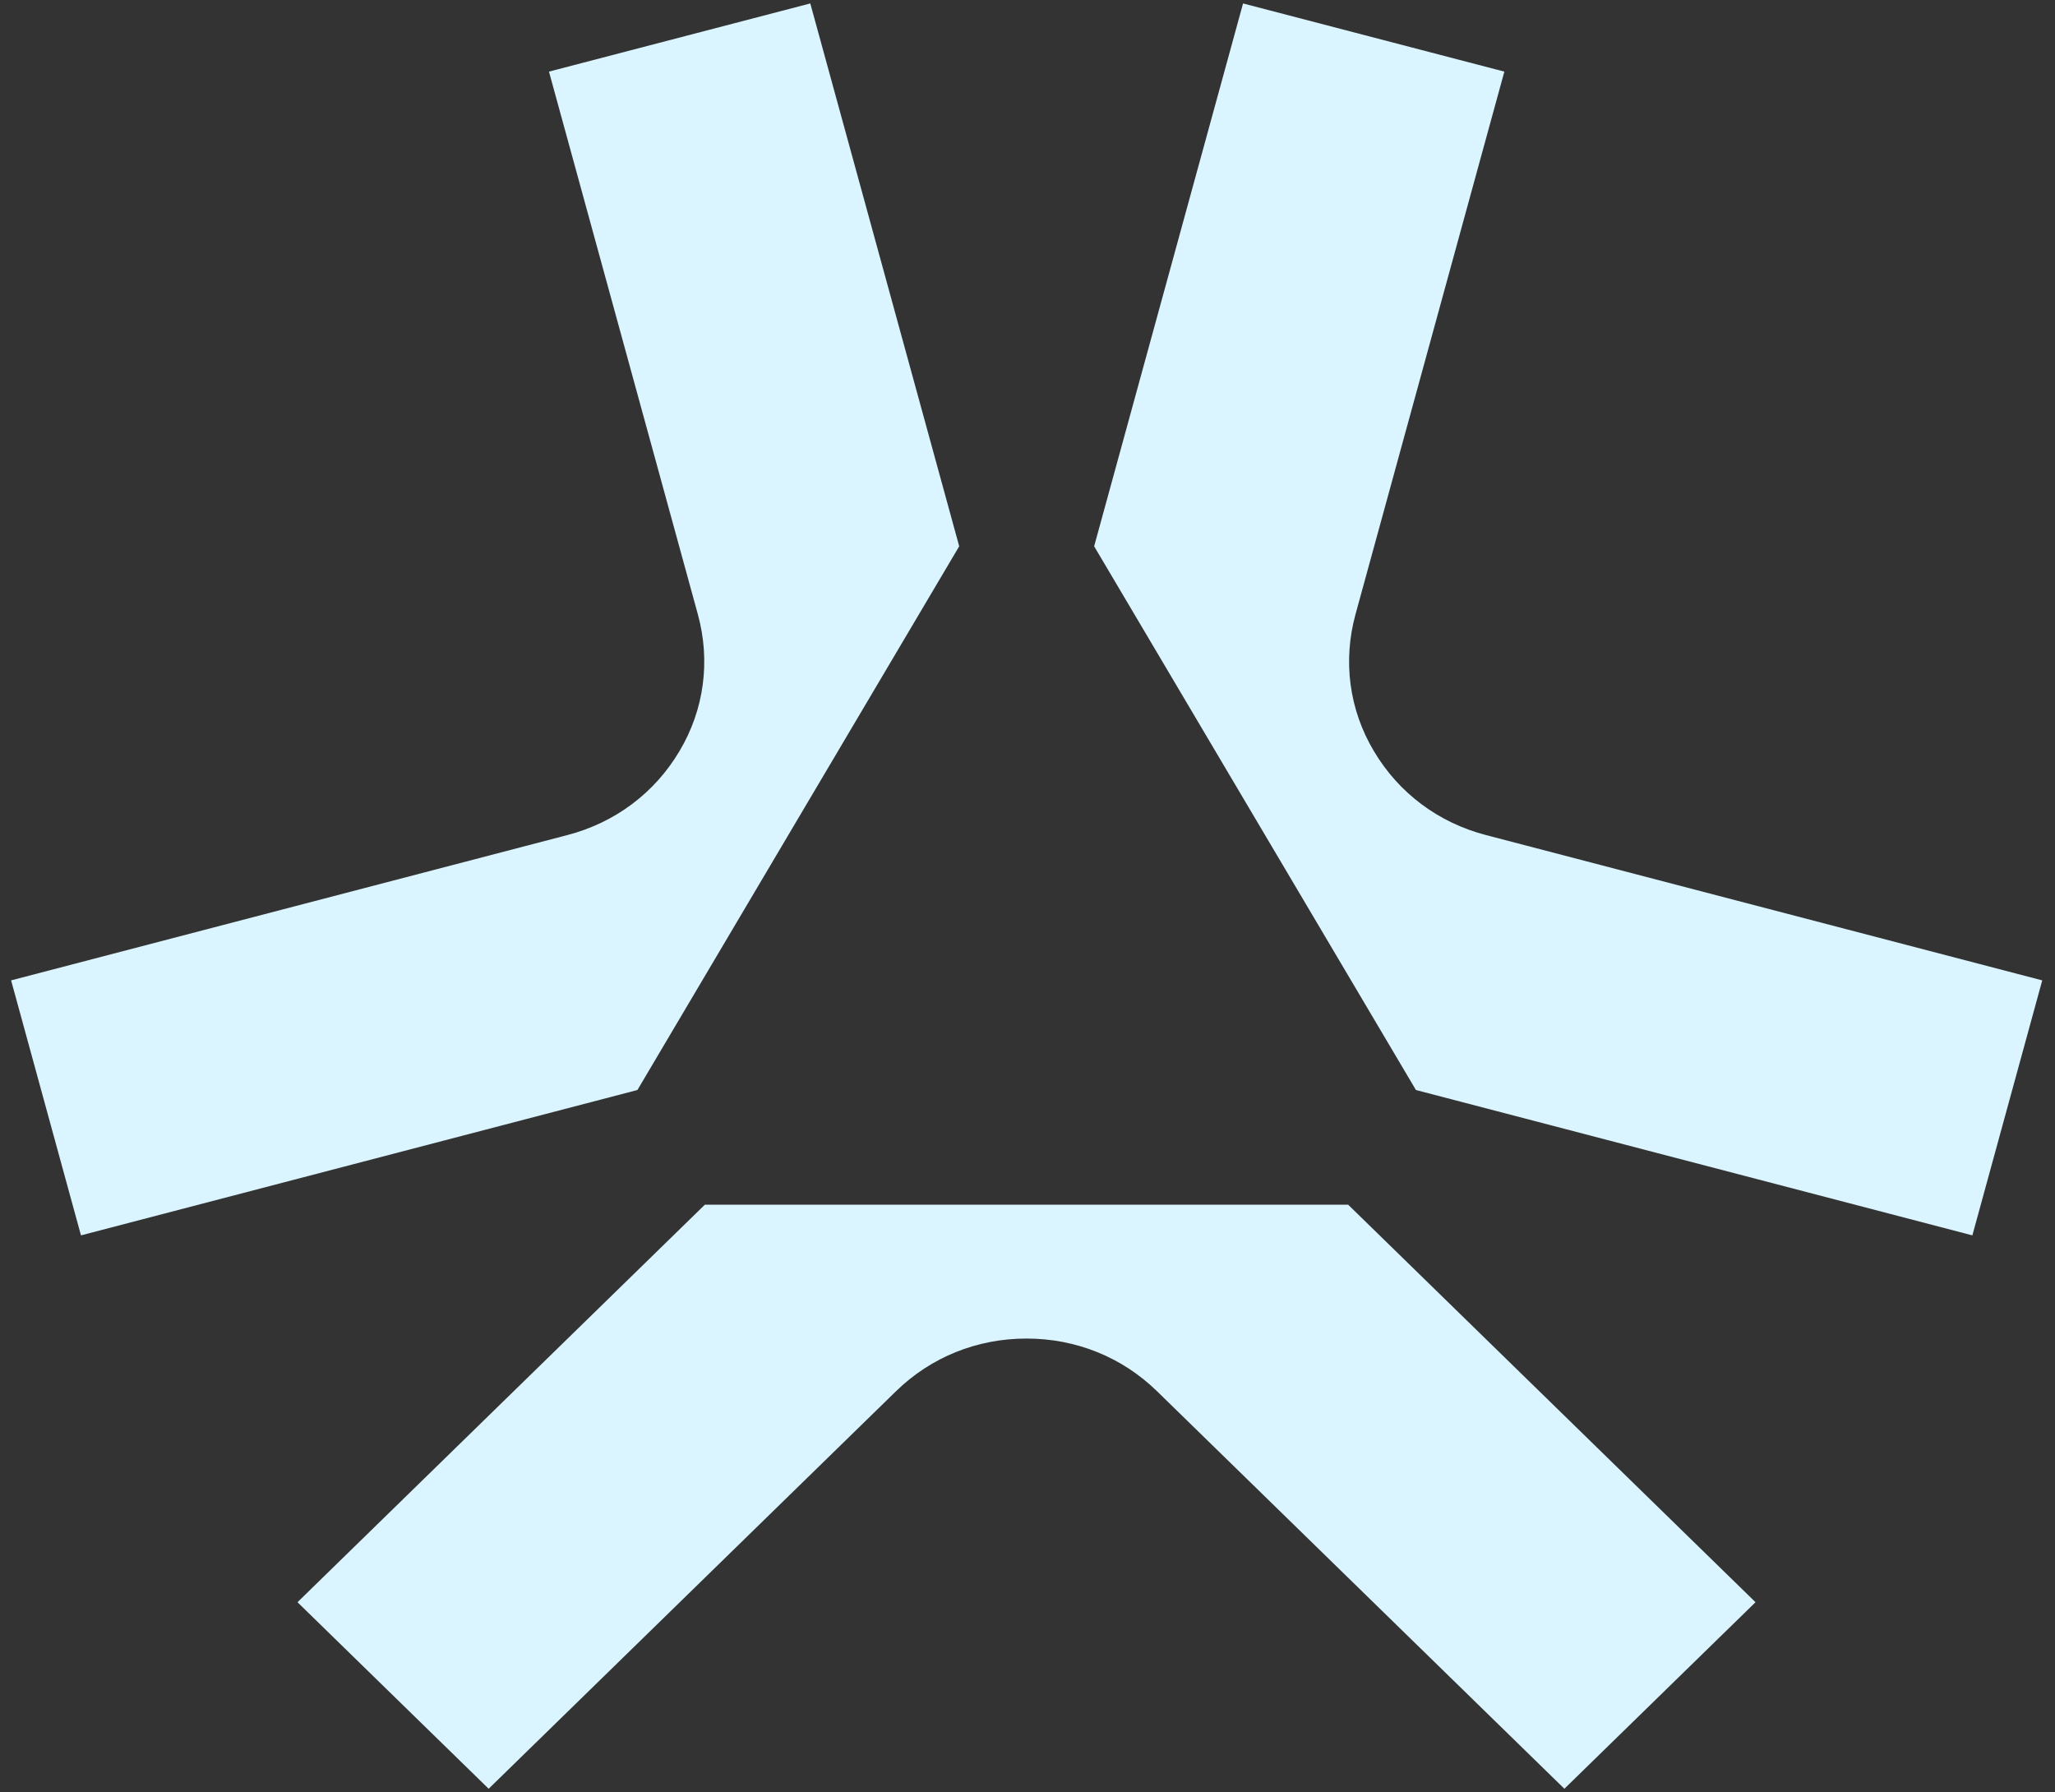 <svg width="86" height="75" viewBox="0 0 86 75" fill="none" xmlns="http://www.w3.org/2000/svg">
<rect x="0" y="0" width="86" height="75" fill="#333333" stroke="none"/>
<path d="M73.467 67.05L56.419 50.414H29.498L12.45 67.05L20.45 74.856L37.497 58.22C38.959 56.794 40.886 56.016 42.959 56.016C45.032 56.016 46.958 56.794 48.42 58.22L65.468 74.856L73.467 67.05Z" fill="#DAF5FF"/>
<path d="M59.263 45.617L82.542 51.698L85.466 41.027L62.186 34.946C60.193 34.427 58.532 33.182 57.495 31.432C56.459 29.694 56.193 27.659 56.725 25.714L62.956 2.997L52.021 0.144L45.789 22.861L59.249 45.604L59.263 45.617Z" fill="#DAF5FF"/>
<path d="M3.389 51.698L26.668 45.617L26.682 45.604L40.142 22.861L33.91 0.144L22.974 2.997L29.206 25.714C29.738 27.659 29.472 29.694 28.436 31.432C27.399 33.182 25.738 34.427 23.745 34.946L0.465 41.027L3.389 51.698Z" fill="#DAF5FF"/>
</svg>
